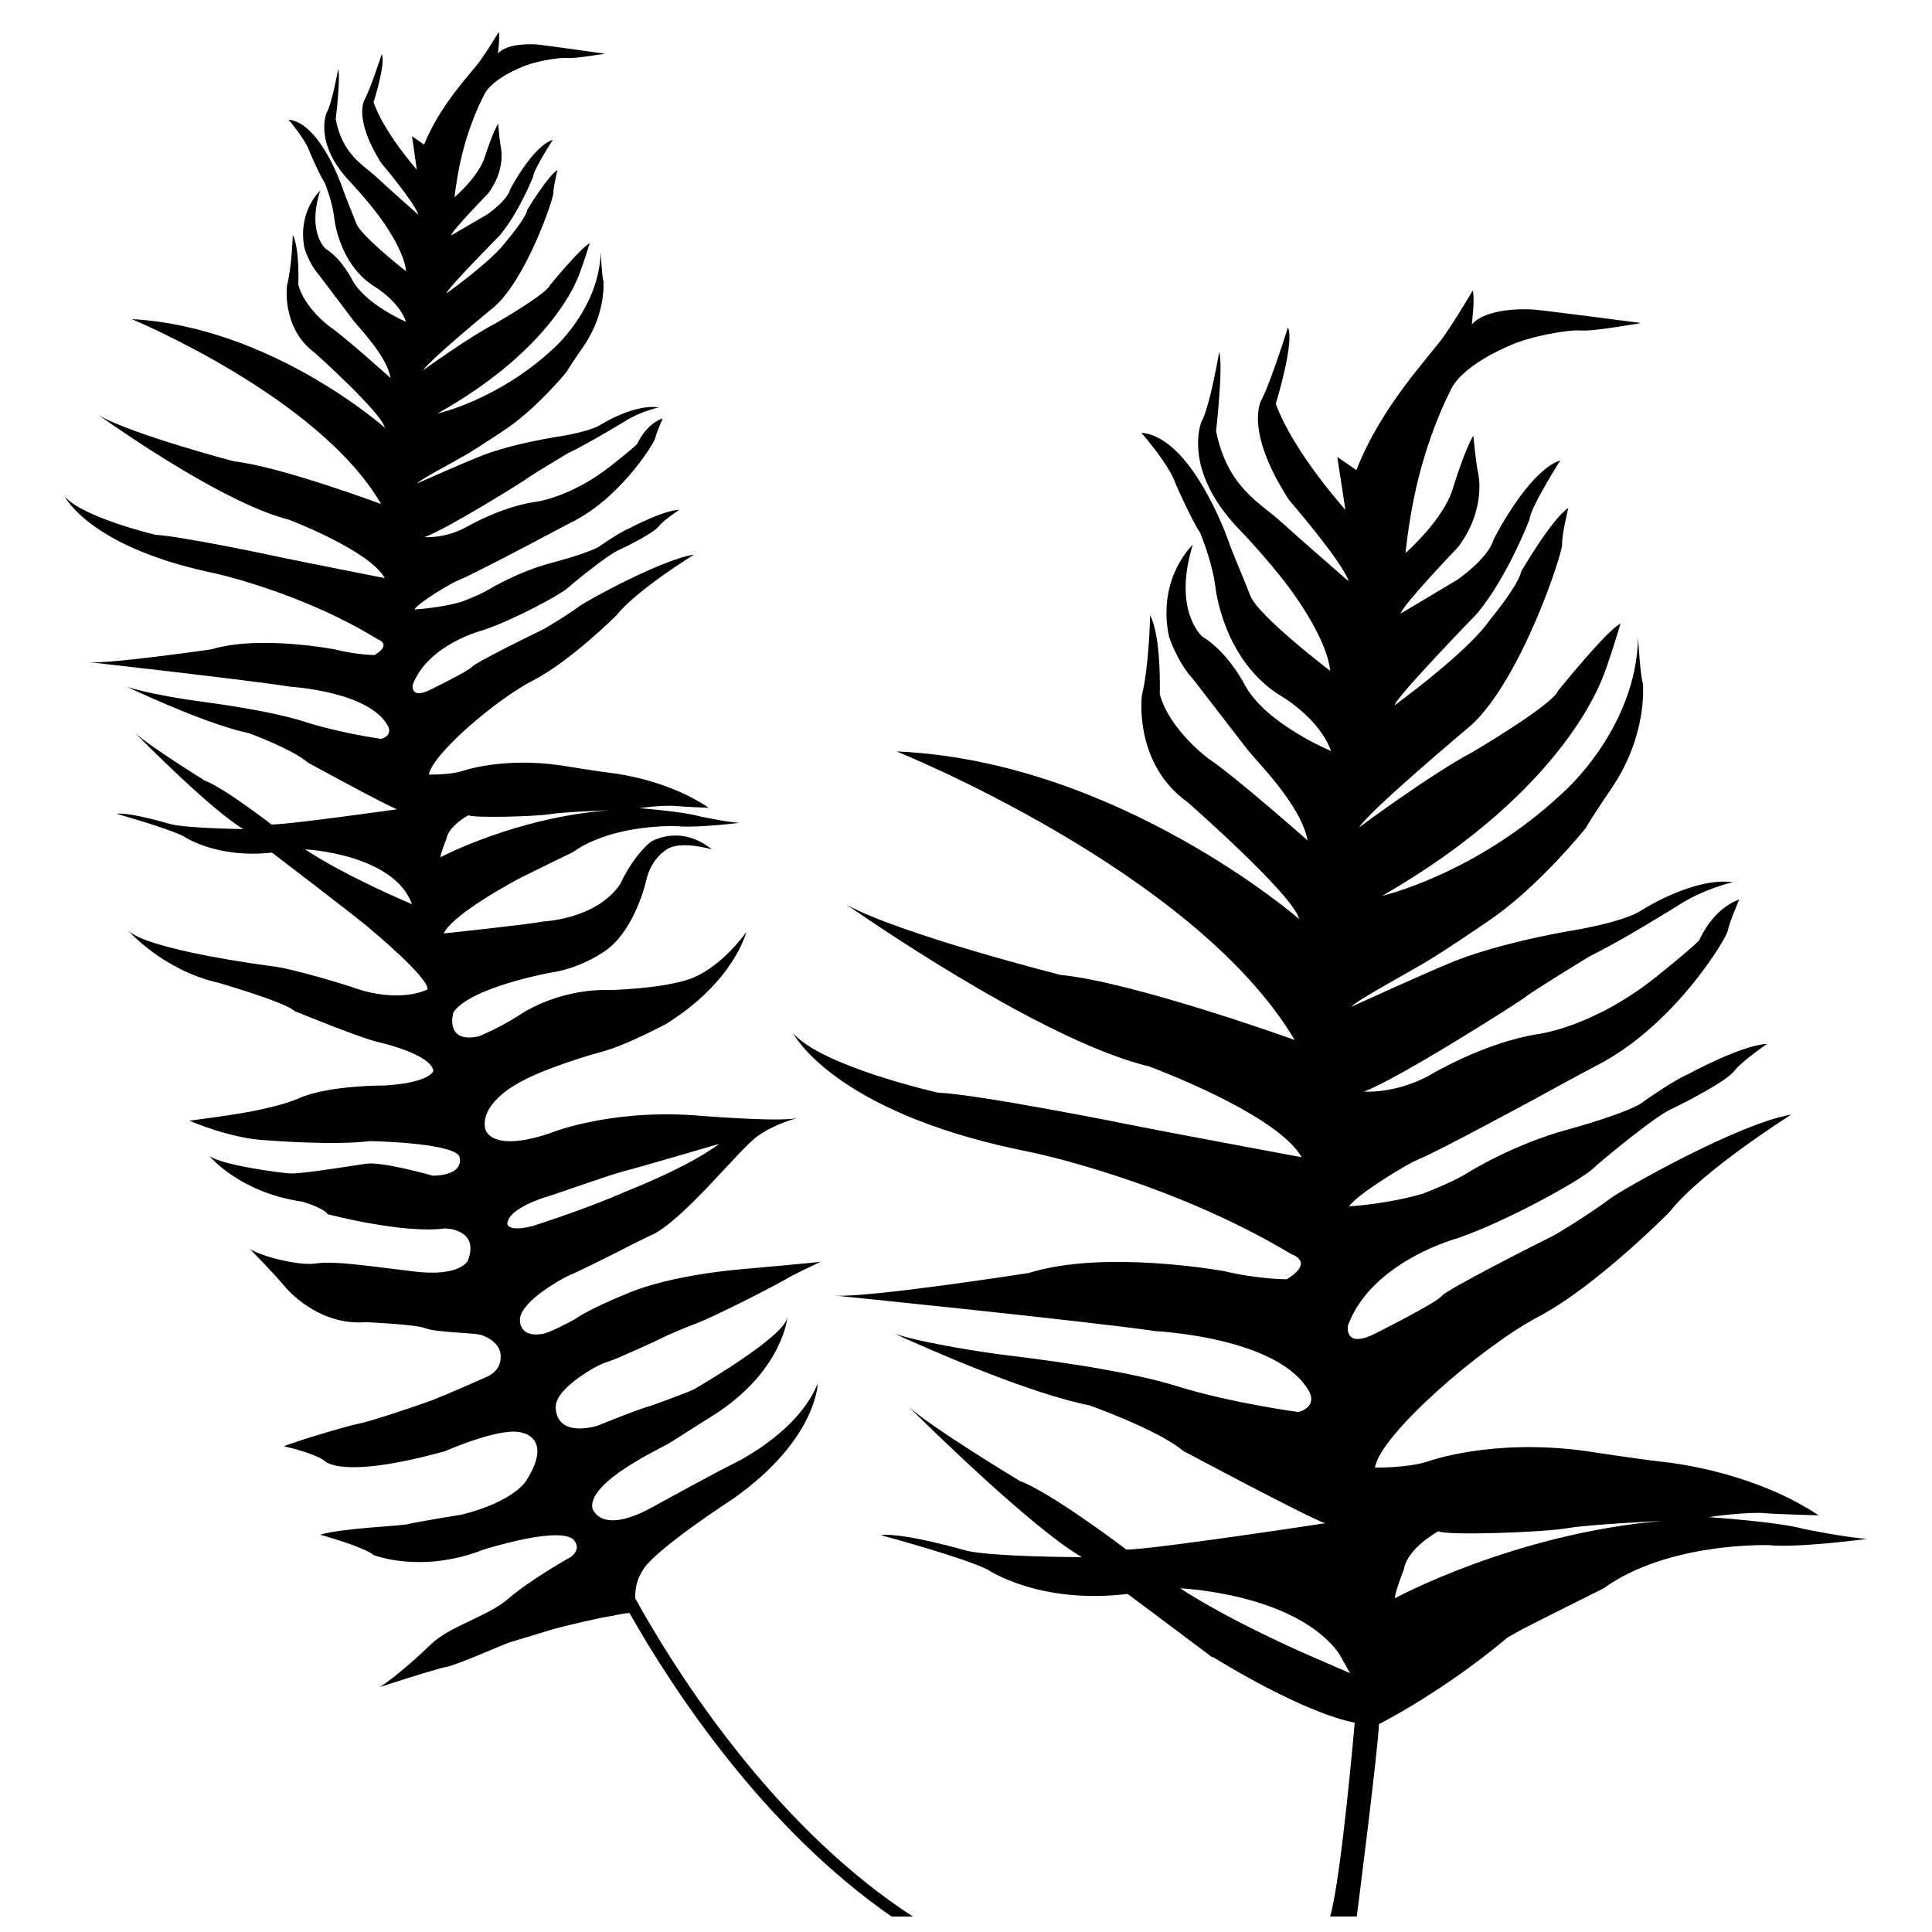 <?xml version="1.0" encoding="UTF-8"?>
<!-- Uploaded to: SVG Repo, www.svgrepo.com, Generator: SVG Repo Mixer Tools -->
<svg width="800px" height="800px" version="1.1" viewBox="144 144 512 512" xmlns="http://www.w3.org/2000/svg">
 <defs>
  <clipPath id="a">
   <path d="m161 152h478v499.9h-478z"/>
  </clipPath>
 </defs>
 <g clip-path="url(#a)">
  <path d="m314.27 571.01c-0.684-1.199-1.32-2.332-1.918-3.406-0.195-4.418 1.828-7.164 1.879-7.266 2.539-5.203 24.027-19.133 24.027-19.133 22.25-15.68 22.445-30.566 22.445-30.566-5.352 13.367-22.59 21.371-22.59 21.371-7.125 3.633-20.707 11.117-20.707 11.117-14.539 8.219-16.461 0.441-16.461 0.441-0.828-7.109 18.027-15.613 20.742-17.305 2.715-1.715 12.801-8.125 12.801-8.125 17.164-11.664 18.211-25.191 18.211-25.191-0.465 5.281-24.852 19.266-24.852 19.266-1.254 0.68-10.906 4.18-10.906 4.18-3.941 1.055-14.773 5.512-14.773 5.512-11.863 3.012-10.871-5.359-10.871-5.359 0.266-4.934 11.457-11.109 13.387-11.543 0.098-0.02 0.246-0.059 0.402-0.117 2.828-0.934 13.699-5.934 14.887-6.566 1.266-0.691 7.019-3.019 7.019-3.019 5.606-1.844 23.598-11.262 25.457-12.41 1.848-1.148 9.047-4.516 9.047-4.516-1.25 0.238-20.402 1.93-20.402 1.93-20.312 1.742-30.258 6.238-30.258 6.238-11.508 4.656-14.324 6.977-14.324 6.977-7.316 3.977-8.781 3.984-8.781 3.984-6.57 1.082-5.934-4.086-5.934-4.086 0.57-4.871 11.543-10.832 13.246-11.508 1.715-0.664 13.699-6.637 14.832-7.273 1.125-0.629 6.121-3.027 6.121-3.027 8.402-3.269 23.738-22.914 28.688-26.461 4.41-3.168 9.672-4.609 10.762-4.883-4.906 1.234-28.027-0.742-28.027-0.742-22.898-1.426-37.871 4.863-37.871 4.863-15.742 5.223-16.941-1.16-16.941-1.16-1.508-6.465 7.789-11.613 7.789-11.613 7.152-4.516 22.461-8.715 22.461-8.715 6.574-1.566 17.68-7.559 17.68-7.559 18.035-11.191 21.246-24.344 21.246-24.344-8.211 11.148-16.086 12.801-16.086 12.801-7.402 2.242-19.625 2.57-19.625 2.57-14.965-0.457-24.898 6.957-24.898 6.957-4.934 3.109-10.152 5.285-10.152 5.285-9.355 2.086-6.891-6.281-6.891-6.281 4.312-6.602 25.449-10.496 25.449-10.496 9.008-1.258 15.418-6.289 15.418-6.289 7.394-5.613 10.227-18.066 10.227-18.066 1.379-6.59 6.152-8.766 6.152-8.766 4.004-1.809 11.285 0.398 11.285 0.398-8.566-6.941-16.305-1.953-16.305-1.953-5.004 4.301-7.957 11.062-7.957 11.062-6.254 9.391-20.32 9.977-20.32 9.977-4.996 0.926-26.492 3.176-26.492 3.176 2.422-5.133 18.566-13.84 20.738-14.934 2.16-1.098 13.422-6.57 13.422-6.57 10.883-7.699 27.703-6.926 27.703-6.926 5.012 0.543 16.469-0.867 16.469-0.867-3.898-0.297-10.66-1.77-10.66-1.77-4.504-1.273-15.77-2.125-15.77-2.125 0.543-0.16 6.648-0.84 9.23-0.59 2.562 0.242 9.09 0.473 9.09 0.473-10.168-6.898-22.641-8.848-26.133-9.25-3.508-0.406-12.93-1.961-12.93-1.961-15.68-2.297-26.27 1.496-26.27 1.496-3.496 1.066-8.82 0.918-8.82 0.918 0.863-5.406 17.879-19.949 27.66-24.969 9.789-5.019 22.078-17.254 22.078-17.254 5.43-6.785 20.535-16.062 20.535-16.062-8.434 1.246-28.328 12.117-30.602 13.82-2.266 1.719-8.191 5.426-9.859 6.227-1.672 0.789-17.387 8.496-18.359 9.668-0.961 1.176-11.332 6.219-11.332 6.219-5.133 2.434-4.41-1.449-4.41-1.449 4.082-10.785 18.676-14.473 18.676-14.473 8.395-2.828 20.477-9.43 22.445-11.195 1.961-1.773 10.453-8.605 13.16-9.863 2.695-1.258 9.461-4.629 10.836-6.367 1.379-1.738 5.551-4.469 5.551-4.469-4.227 0.102-13.203 4.883-13.203 4.883-2.606 1.074-7.461 4.453-7.461 4.453-2.09 1.809-12.691 4.594-12.691 4.594-9.543 2.438-17.32 7.297-17.32 7.297-2.621 1.527-7.238 3.219-7.238 3.219-6.098 1.699-12.324 1.969-12.324 1.969 1.441-2.047 9.879-7.106 12.125-7.926 2.254-0.832 18.977-9.566 21.371-10.883 2.387-1.309 9.238-4.852 9.238-4.852 12.5-6.723 20.914-20.582 21.137-21.809 0.215-1.25 1.961-5.16 1.961-5.16-4.535 1.523-6.758 6.75-6.758 6.75-1.109 1.219-6.922 5.769-6.922 5.769-10.762 8.539-20.133 9.617-20.133 9.617-9.145 1.301-18.363 6.734-18.363 6.734-5.68 3.047-10.965 2.594-10.965 2.594 5.703-2.023 26.102-14.664 27.281-15.609 1.188-0.941 10.758-6.637 10.758-6.637 5.269-2.473 14.801-8.305 14.801-8.305 4.309-2.769 9.266-3.828 9.266-3.828-6.465-0.984-15.23 4.469-15.23 4.469-3.043 2.098-12.188 3.394-12.188 3.394-13.969 2.328-20.547 5.352-20.547 5.352-3.41 1.324-16.102 6.926-16.102 6.926 0.73-0.957 9.355-5.473 12.965-7.598 3.617-2.117 9.957-6.387 9.957-6.387 8.465-5.496 16.605-15.453 16.605-15.453 1.762-2.887 4.539-6.812 4.539-6.812 6.117-8.891 5.32-17.32 5.32-17.32-0.438-1.48-0.711-7.715-0.711-7.715-0.48 15.41-12.988 25.961-12.988 25.961-14.59 13.371-30.277 16.809-30.277 16.809 28.344-15.93 35.742-32.703 36.973-35.434 1.219-2.719 3.371-9.684 3.371-9.684-2.203 0.969-10.578 11.141-10.578 11.141-0.898 2.328-14.402 10.09-14.402 10.09-6.984 3.582-19.141 12.402-19.141 12.402 1.898-2.926 18.953-16.902 18.953-16.902 8.434-7.547 15.582-28.504 15.539-30.102-0.039-1.605 1.098-6.062 1.098-6.062-2.715 1.707-7.981 10.496-7.981 10.496-0.457 2.344-5.336 8.074-5.336 8.074-3.785 5.402-16.117 14.137-16.117 14.137 0.301-1.414 14.027-15.254 14.027-15.254 5.184-6.121 8.914-15.625 8.914-15.625 0.152-1.953 5.25-9.82 5.25-9.82-5.473 1.812-11.297 13.121-11.297 13.121-0.938 3.219-6.191 6.715-6.191 6.715-0.992 0.594-9.492 5.523-9.492 5.523 0.324-1.414 9.734-11.023 9.734-11.023 4.848-6.312 3.492-12.219 3.492-12.219-0.352-1.652-0.75-6.379-0.75-6.379-1.395 2.188-3.438 8.531-3.438 8.531-1.477 5.297-8.125 10.973-8.125 10.973s0.5-4.469 1.496-9.113c2.293-10.59 6.219-17.746 6.219-17.746 1.773-4.352 9.766-7.5 9.766-7.5 3.34-1.598 10.031-2.75 12.293-2.555 1.633 0.152 6.121-0.52 8.488-0.898 0.57-0.047 1.094-0.117 1.516-0.25 0 0-15.992-2.273-17.809-2.43-1.832-0.16-7.961-0.328-10.461 2.363 0 0 0.594-4.367 0.203-5.668 0 0-2.594 4.344-4.836 7.512-2.242 3.168-10.59 11.508-14.934 22.32l-3.191-2.219 1.258 8.863s-8.672-9.824-11.453-17.871c0 0 3.289-10.254 2.172-12.758 0 0-2.941 9.074-4.535 12.047 0 0-3.144 4.863 4.387 16.809 0 0 8.871 10.48 9.855 13.734 0 0-7.777-6.887-11.246-10.113-3.465-3.211-8.887-5.84-10.664-15.254 0 0 1.344-10.891 0.648-13.211 0 0-1.715 9.383-3.074 11.562 0 0-3.441 7.875 5.941 17.945 0 0 4.848 5.117 8.309 9.883 0 0 6.352 8.453 6.816 14.141 0 0-11.93-9.305-13.219-12.699-1.289-3.41-3.082-7.672-3.438-8.836-0.348-1.152-6.188-17.875-14.504-18.641 0 0 4.676 5.414 5.664 8.664 0 0 2.59 6.055 3.988 8.16 0 0 1.93 4.727 2.43 8.883 0 0 1.027 12.602 10.973 18.695 0 0 6.195 3.691 8.113 9.184 0 0-10.762-4.59-14.27-11.117 0 0-2.676-5.516-7.043-8.246 0 0-4.797-4.117-1.664-14.68 0.211-0.73 0.211-0.73 0.211-0.73s-6.098 5.543-4.141 15.336c0 0 1.266 4.172 3.945 7.16 0 0 7.164 9.477 8.867 11.742 1.703 2.266 8.938 9.438 9.996 15.445 0 0-12.188-10.988-16.324-13.789 0 0-6.539-4.856-8.137-10.957 0 0 0.414-9.488-1.465-13.215 0 0-0.238 8.422-1.516 13.367 0 0-1.617 11.375 7.473 17.992 0 0 17.531 15.738 18.438 19.746 0 0-30.172-26.781-67.062-28.773 0 0 49.613 20.547 66.074 48.996 0 0-26.867-10.004-39.004-11.305 0 0-26.824-7.09-35.695-12.137 7.836 5.535 34.113 23.539 50.352 27.625 0 0 21.32 8.125 25.316 15.453 0 0-23.469-4.637-26.887-5.371-3.422-0.75-26.984-5.707-33.859-6.106 0 0-19.156-4.519-24.062-10.141 0 0 6.422 12.988 37.684 19.887 1.789 0.398 1.789 0.398 1.789 0.398s22.953 4.914 43.484 17.547c0 0 3.965 1.289-0.855 4.172 0 0-4.637-0.02-10.41-1.473 0 0-20.031-3.894-32.742-0.051 0 0-26.922 3.894-32.406 3.426 0 0 41.988 4.699 53.566 6.535 0 0 20.645 1.215 25.559 10.398 0 0 1.445 2.41-1.805 3.394 0 0-11.176-1.598-20.25-4.539-9.07-2.941-24.621-4.988-28.703-5.527-3.289-0.449-13.422-2.051-18.48-3.773 6.277 2.941 22.512 10.27 32.457 12.34 0 0 11.629 4.297 15.516 7.75 0 0 20.898 11.453 23.676 12.395 0 0-28.652 4.055-33.281 4.039 0 0-12.535-9.719-17.773-11.695 0 0-14.762-9.148-18.461-12.645 3.012 3.047 20.465 20.609 28.766 25.547 0 0-14.641-0.191-19.246-1.289 0 0-10.57-3.199-14.359-2.766 0 0 14 3.945 17.828 5.992 0 0 8.559 5.945 23.363 4.297 0 0 24.047 18.328 26.035 20.219 0 0 15.699 13.035 15.176 16.043 0 0-7.316 3.996-20.117-0.66 0 0-15.375-4.957-21.602-5.562 0 0-32.949-4.238-37.766-9.551 0 0 9.301 10.699 24.184 14.027 0 0 17.949 5.238 20.035 7.453 0 0 17.887 7.394 22.812 8.395 0 0 13.387 3.055 14.016 7.496 0 0-0.84 3.098-12.711 3.848 0 0-14.969-0.098-22.816 3.356-7.856 3.445-22.652 5.09-29.145 5.984 0 0 11.078 4.828 20.441 5.188 0 0 17.527 1.457 27.457 0.223 0 0 21.105 0.363 23.594 3.883 0 0 2.231 5.008-6.934 5.297 0 0-13.254-3.809-17.695-3.188-4.43 0.641-17.305 2.766-20.207 2.57-2.906-0.199-17.715-2.121-21.301-4.59 0 0 7.914 9.688 24.656 12.09 0 0 5.445 1.547 6.691 3.316 0 0 20.102 5.297 31.023 3.758 0 0 9.266 0.031 6.121 8.473 0 0-1.844 4.465-14.402 2.934-12.566-1.527-21.141-2.852-25.902-2.117-4.762 0.734-15.234-2.144-17.559-3.926 0 0 7.231 7.418 9.523 10.273 0 0 8.445 10.254 21.281 9.211 0 0 13.34 0.578 15.801 1.613 2.438 1.043 12.246 1.203 14.379 1.691 2.137 0.473 5.289 2.43 5.516 5.266 0.152 1.691-0.172 4.262-3.566 5.883 0 0-10.031 4.457-14.156 6.07-4.144 1.594-17.078 5.875-20.105 6.438-3.039 0.57-17.699 4.996-19.559 5.941 0 0 7.602 1.598 10.77 3.848 0 0 4.055 5.164 31.961-2.578 0 0 15.367-6.797 20.582-4.801 0 0 7.941 1.484 0.957 12.504 0 0-2.961 5.543-17.16 9.125 0 0-12.555 2.016-14.184 2.508-1.629 0.508-17.473 1.031-23.34 2.812 0 0 11.656 3.234 14.07 5.352 0 0 12.57 5.078 29.121-1.359 0 0 19.129-6.141 23.676-2.902 0 0 2.801 2.231-0.348 4.742 0 0-10.949 6.137-16.574 11.059-5.629 4.898-15.598 7.211-20.801 12.344-5.199 5.113-12.363 10.848-13.664 11.246 0 0 15.203-4.957 17.922-5.43 2.711-0.465 15.25-6.035 16.879-6.543l10.75-3.254c3.254-0.992 12.902-3.203 15.285-3.551 1.492-0.246 3.82-0.855 5.652-0.945 11.008 19.445 35.23 56.852 69.797 80.672h5.672c-35.199-22.672-60.418-60.832-72.023-81.133zm-89.422-201.93s23.457 1.152 28.336 14.535c0 0-17.477-7.293-28.336-14.535zm37.449-2.731c0.621-3.586 5.84-6.301 5.84-6.301 1.188 0.77 17.516 0.363 21.477-0.273 3.969-0.629 15.945-1.047 15.945-1.047-24.781 1.828-44.828 12.445-44.824 12.449 0.031-1.148 1.562-4.828 1.562-4.828zm16.152 101.95c0.227-4.238 10.68-7.219 10.68-7.219 2.926-0.875 16.055-5.617 20.27-6.707 4.207-1.074 25.223-7.25 25.223-7.25-8.484 6.352-24.562 12.543-24.562 12.543-10.496 4.684-24.992 9.27-24.992 9.27-6.695 1.645-6.625-0.637-6.617-0.637zm343.53 80.875c-7.152-1.945-25.008-3.102-25.008-3.102 0.871-0.266 10.516-1.43 14.605-1.078 4.055 0.328 14.41 0.586 14.41 0.586-16.227-10.758-36.027-13.629-41.57-14.211-5.551-0.586-20.5-2.871-20.5-2.871-24.859-3.359-41.574 2.828-41.574 2.828-5.516 1.742-13.961 1.598-13.961 1.598 1.266-8.57 27.992-31.902 43.395-40.027 15.395-8.125 34.668-27.711 34.668-27.711 8.473-10.836 32.238-25.785 32.238-25.785-13.348 2.098-44.664 19.668-48.227 22.426-3.566 2.746-12.887 8.711-15.512 10.012-2.625 1.293-27.398 13.758-28.898 15.637-1.512 1.875-17.84 10.051-17.84 10.051-8.082 3.949-6.996-2.223-6.996-2.223 6.262-17.145 29.305-23.242 29.305-23.242 13.25-4.621 32.277-15.285 35.352-18.121 3.066-2.836 16.43-13.801 20.688-15.84 4.254-2.047 14.902-7.496 17.043-10.281 2.16-2.766 8.711-7.168 8.711-7.168-6.691 0.242-20.828 7.961-20.828 7.961-4.106 1.754-11.742 7.188-11.742 7.188-3.273 2.902-20.031 7.481-20.031 7.481-15.059 4.031-27.297 11.848-27.297 11.848-4.137 2.481-11.406 5.231-11.406 5.231-9.637 2.801-19.504 3.336-19.504 3.336 2.266-3.258 15.547-11.426 19.078-12.762 3.543-1.344 29.887-15.477 33.668-17.598 3.762-2.133 14.551-7.856 14.551-7.856 19.68-10.863 32.797-32.938 33.109-34.91 0.312-1.969 3.012-8.191 3.012-8.191-7.16 2.484-10.602 10.797-10.602 10.797-1.727 1.945-10.848 9.25-10.848 9.25-16.906 13.734-31.719 15.594-31.719 15.594-14.465 2.211-28.965 10.977-28.965 10.977-8.957 4.926-17.32 4.293-17.32 4.293 8.996-3.301 41.066-23.676 42.934-25.176 1.855-1.527 16.906-10.707 16.906-10.707 8.305-4 23.32-13.395 23.32-13.395 6.766-4.457 14.594-6.223 14.594-6.223-10.258-1.422-24.043 7.34-24.043 7.34-4.785 3.359-19.246 5.594-19.246 5.594-22.102 3.934-32.457 8.828-32.457 8.828-5.375 2.16-25.375 11.262-25.375 11.262 1.152-1.527 14.727-8.836 20.414-12.258 5.68-3.422 15.637-10.289 15.637-10.289 13.324-8.855 26.035-24.762 26.035-24.762 2.75-4.59 7.07-10.863 7.07-10.863 9.539-14.199 8.125-27.523 8.125-27.523-0.719-2.336-1.27-12.211-1.27-12.211-0.48 24.434-20.105 41.336-20.105 41.336-22.898 21.441-47.68 27.156-47.68 27.156 44.613-25.723 56.047-52.41 57.965-56.75 1.906-4.332 5.168-15.395 5.168-15.395-3.457 1.566-16.551 17.809-16.551 17.809-1.387 3.719-22.652 16.238-22.652 16.238-10.992 5.801-30.086 19.977-30.086 19.977 2.953-4.66 29.715-27.09 29.715-27.09 13.227-12.105 24.199-45.414 24.098-47.953-0.105-2.539 1.633-9.602 1.633-9.602-4.273 2.731-12.449 16.742-12.449 16.742-0.707 3.723-8.309 12.879-8.309 12.879-5.914 8.637-25.293 22.672-25.293 22.672 0.449-2.246 21.938-24.398 21.938-24.398 8.102-9.793 13.855-24.914 13.855-24.914 0.203-3.09 8.148-15.625 8.148-15.625-8.652 2.941-17.668 20.957-17.668 20.957-1.414 5.113-9.684 10.742-9.684 10.742-1.566 0.957-14.949 8.906-14.949 8.906 0.488-2.242 15.227-17.629 15.227-17.629 7.559-10.078 5.324-19.41 5.324-19.41-0.594-2.609-1.305-10.086-1.305-10.086-2.188 3.492-5.305 13.574-5.305 13.574-2.254 8.41-12.672 17.523-12.672 17.523s0.707-7.09 2.211-14.461c3.43-16.816 9.531-28.215 9.531-28.215 2.719-6.926 15.336-12.062 15.336-12.062 5.254-2.586 15.84-4.516 19.426-4.246 2.59 0.203 9.68-0.938 13.426-1.566 0.906-0.09 1.727-0.211 2.398-0.422 0 0-25.355-3.32-28.238-3.543-2.906-0.215-12.617-0.383-16.523 3.934 0 0 0.891-6.926 0.242-8.977 0 0-4.047 6.922-7.543 11.98-3.492 5.059-16.59 18.398-23.281 35.598l-5.062-3.492 2.152 14.012s-13.891-15.406-18.445-28.109c0 0 5.039-16.293 3.219-20.242 0 0-4.5 14.418-6.984 19.16 0 0-4.883 7.754 7.25 26.551 0 0 14.223 16.445 15.828 21.582 0 0-12.438-10.77-17.977-15.824-5.551-5.027-14.184-9.105-17.164-23.988 0 0 1.961-17.266 0.82-20.93 0 0-2.555 14.887-4.676 18.379 0 0-5.32 12.531 9.719 28.312 0 0 7.758 8.027 13.332 15.516 0 0 10.207 13.27 11.043 22.27 0 0-19.055-14.516-21.145-19.891-2.106-5.379-5.012-12.098-5.606-13.926-0.57-1.832-10.082-28.207-23.297-29.277 0 0 7.5 8.5 9.125 13.621 0 0 4.191 9.539 6.453 12.848 0 0 3.133 7.453 4.004 14.031 0 0 1.855 19.926 17.715 29.422 0 0 9.859 5.742 12.988 14.414 0 0-17.125-7.09-22.773-17.359 0 0-4.344-8.695-11.309-12.938 0 0-7.668-6.438-2.898-23.23l0.328-1.16s-9.551 8.887-6.297 24.371c0 0 2.082 6.59 6.375 11.266 0 0 11.512 14.883 14.242 18.445 2.746 3.566 14.332 14.801 16.117 24.309 0 0-19.496-17.207-26.102-21.555 0 0-10.445-7.586-13.078-17.215 0 0 0.5-15.027-2.555-20.914 0 0-0.246 13.352-2.18 21.199 0 0-2.359 18.043 12.133 28.359 0 0 28.047 24.605 29.547 30.953 0 0-48.23-41.91-106.7-44.422 0 0 78.953 31.684 105.5 76.465 0 0-42.727-15.383-61.984-17.227 0 0-42.613-10.766-56.754-18.617 12.496 8.629 54.422 36.699 80.227 42.875 0 0 33.906 12.508 40.352 24.043 0 0-37.223-6.938-42.664-8.051-5.457-1.117-42.855-8.555-53.75-9.074 0 0-30.414-6.84-38.285-15.66 0 0 10.402 20.484 60.035 30.848 2.848 0.59 2.848 0.59 2.848 0.59s36.41 7.406 69.168 27.066c0 0 6.289 1.969-1.289 6.625 0 0-7.344 0.039-16.523-2.144 0 0-31.785-5.828-51.855 0.488 0 0-42.582 6.625-51.258 5.981 0 0 66.574 6.731 84.938 9.43 0 0 32.723 1.566 40.652 16.027 0 0 2.348 3.797-2.797 5.41 0 0-17.719-2.348-32.137-6.828-14.41-4.519-39.094-7.481-45.555-8.266-5.211-0.648-21.297-3.023-29.328-5.648 9.984 4.551 35.836 15.871 51.617 18.973 0 0 18.484 6.621 24.703 12.004 0 0 33.301 17.785 37.715 19.23 0 0-45.316 6.922-52.652 6.984 0 0-20.035-15.191-28.344-18.234 0 0-23.559-14.223-29.473-19.723 4.828 4.785 32.77 32.289 46.012 39.961 0 0-23.195-0.047-30.512-1.691 0 0-16.797-4.898-22.789-4.152 0 0 22.25 6.012 28.34 9.168 0 0 13.668 9.273 37.066 6.418 0 0 11.48 8.539 22.41 16.773h0.289c5.578 3.43 24.758 14.801 37.492 17.352 0 0-3.512 40.832-6.5 51.363h7.047s5.562-43.395 5.879-50.977c0 0 16.703-8.367 34.117-22.992 2.039-1.164 3.598-2.012 4.266-2.363 3.391-1.777 21.141-10.625 21.141-10.625 17.098-12.375 43.75-11.453 43.75-11.453 7.957 0.781 26.078-1.664 26.078-1.664-6.082-0.422-16.812-2.641-16.812-2.641zm-133.36 32.508c-9.516-4.309-22.254-10.508-31.867-16.766 0 0 30.398 1.27 42.047 17.191l2.977 5.301zm25.055-14.133c0.031-1.812 2.383-7.664 2.383-7.664 0.922-5.691 9.148-10.09 9.148-10.09 1.906 1.215 27.746 0.297 34.012-0.789 6.277-1.078 25.23-1.934 25.23-1.934-39.199 3.332-70.773 20.477-70.773 20.477z"/>
 </g>
</svg>